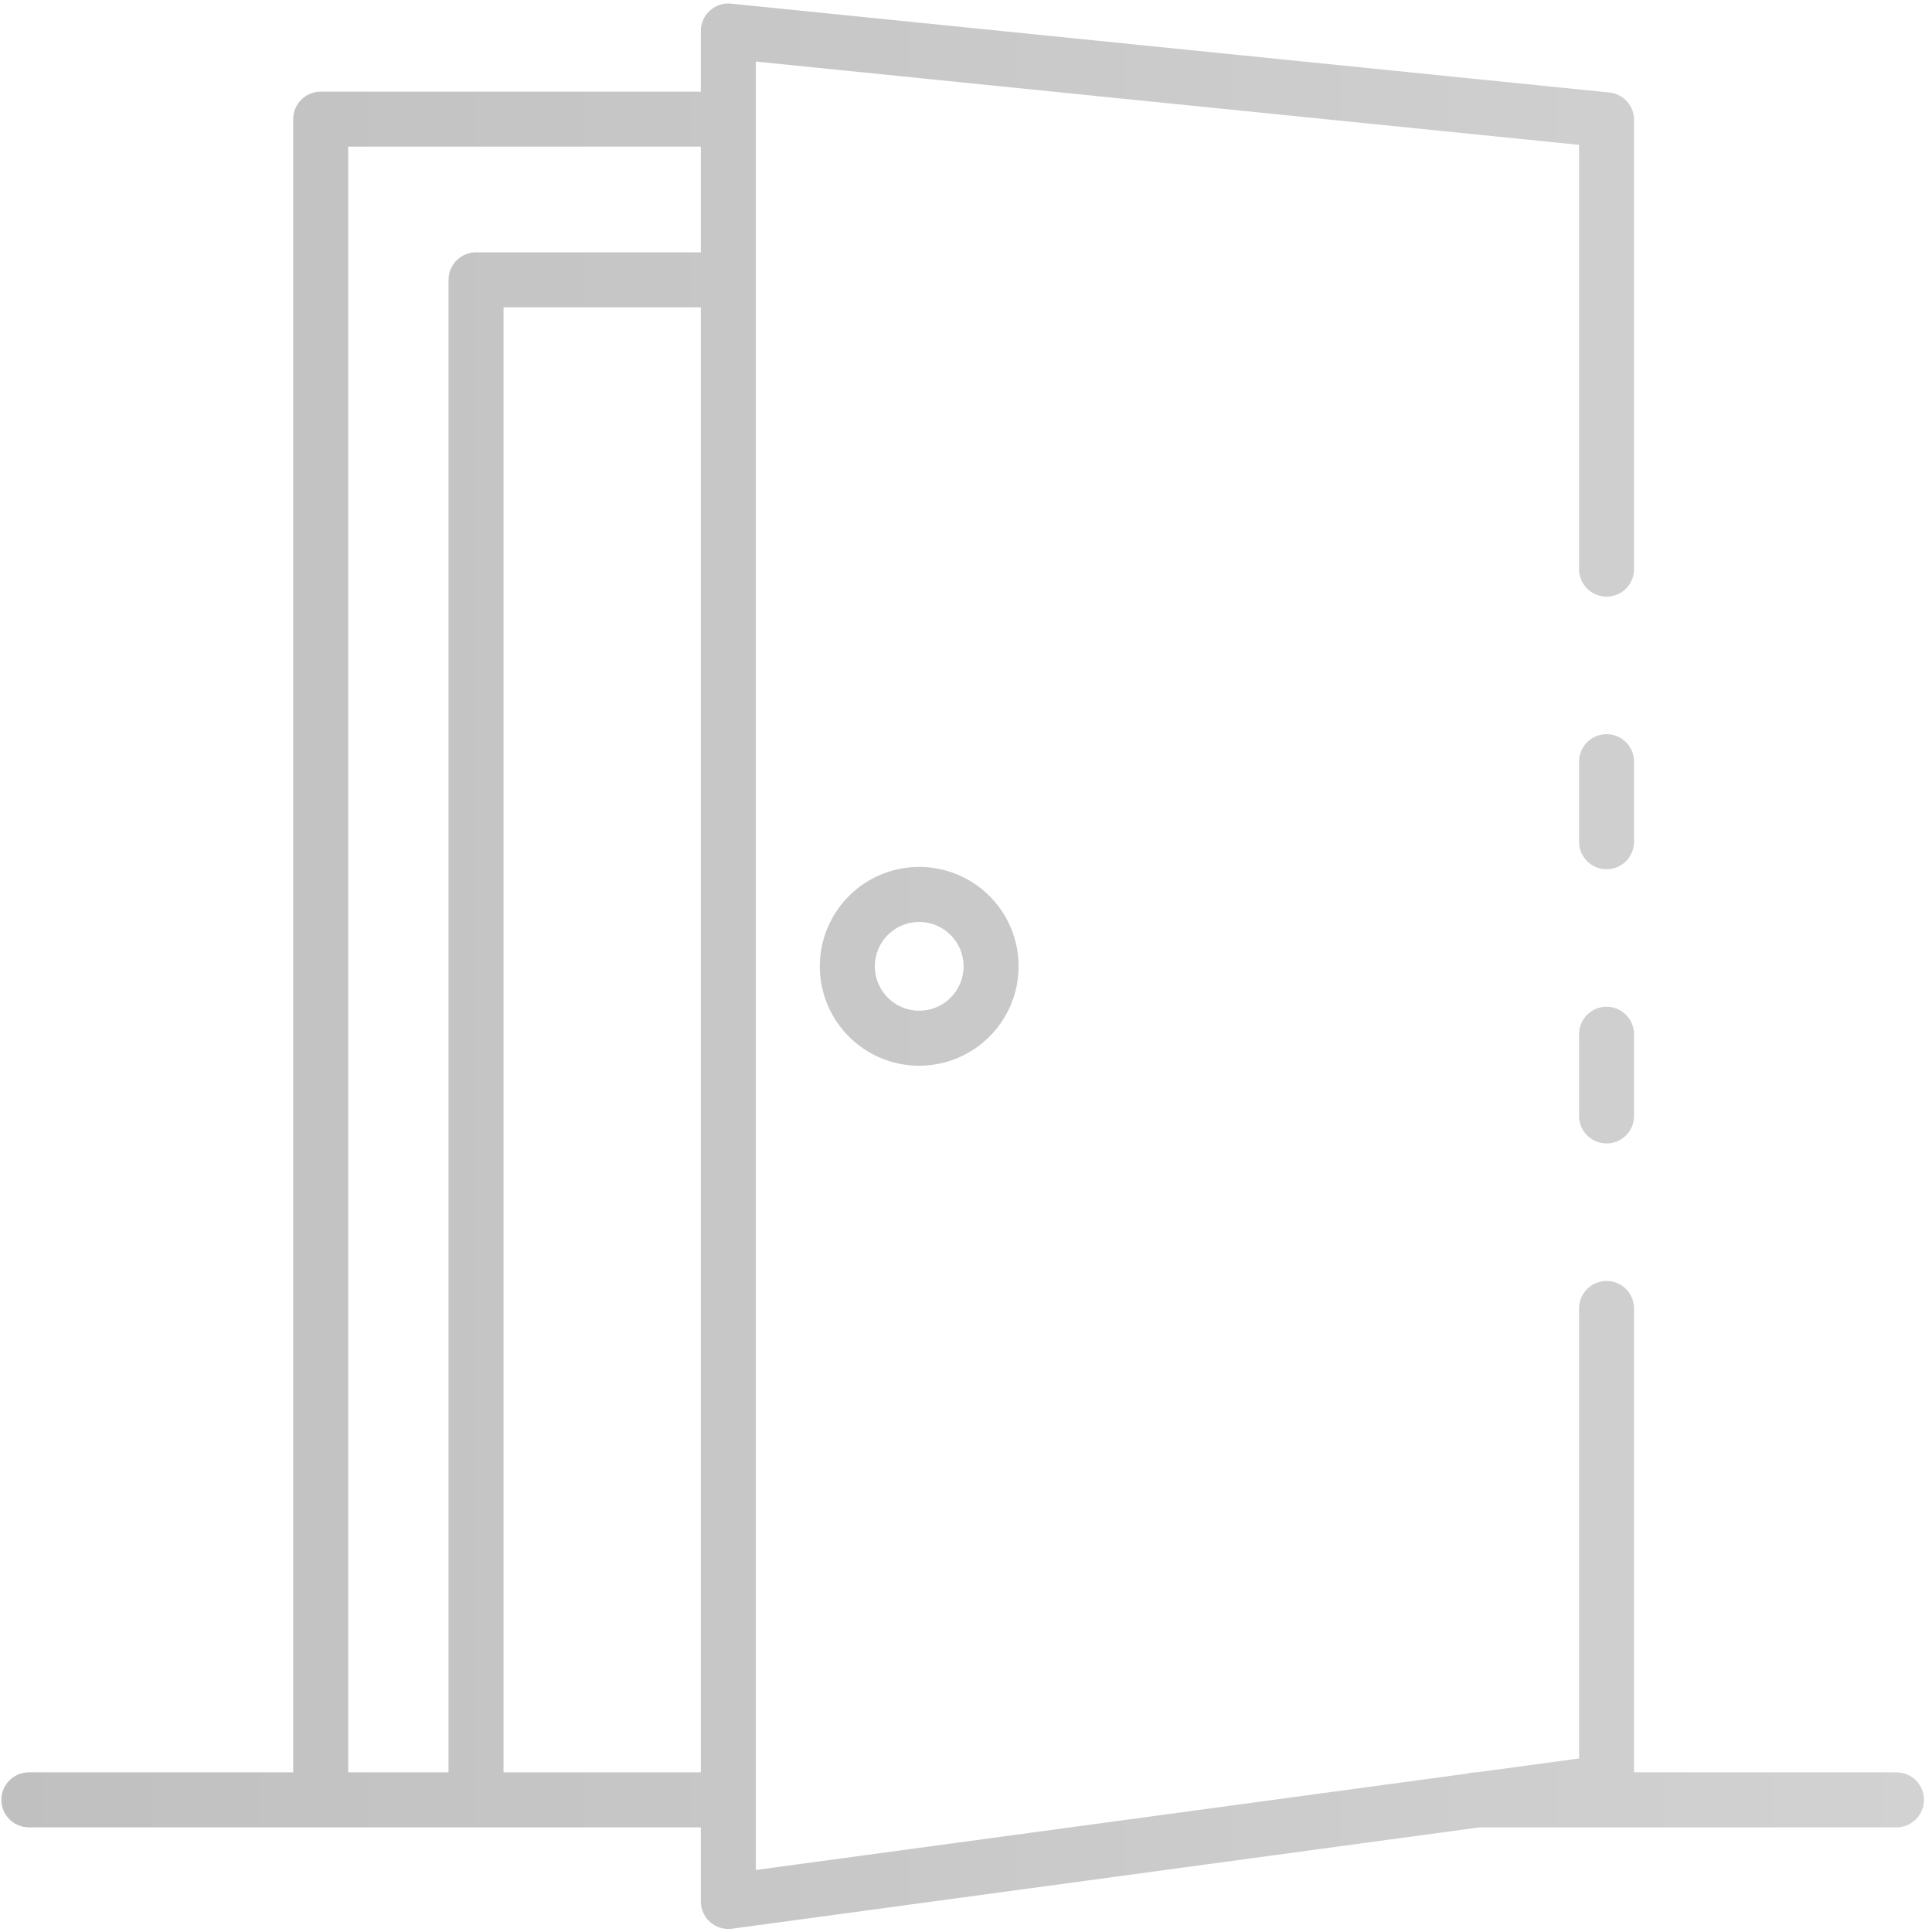 <svg xmlns="http://www.w3.org/2000/svg" width="64" height="64" viewBox="0 0 64 64">
    <defs>
        <linearGradient id="7bov3b6e9a" x1="99.959%" x2=".039%" y1="49.993%" y2="49.993%">
            <stop offset="0%" stop-color="#D2D2D2"/>
            <stop offset="100%" stop-color="silver"/>
        </linearGradient>
    </defs>
    <g fill="none" fill-rule="evenodd">
        <g fill="url(#7bov3b6e9a)" transform="translate(-438 -3377)">
            <g>
                <path d="M24.218.121L53.31 3.064c.468.047.823.441.82.911v14.879c0 .503-.407.911-.91.911-.504 0-.912-.408-.912-.911V4.799l-27.27-2.76v59.907l23.579-3.196c.082-.025.169-.038.259-.038h.03l3.402-.46V43.344c0-.503.408-.911.911-.911.504 0 .911.408.911.911v15.366l8.694.001c.503 0 .91.408.91.911 0 .504-.407.912-.91.912H49.006L24.25 63.891c-.041.006-.082.008-.123.008-.503 0-.911-.408-.911-.91v-2.456H.956c-.503 0-.911-.407-.911-.91 0-.504.408-.912.91-.912h8.757V3.947c0-.503.408-.911.91-.911h12.594V1.031c-.002-.258.107-.505.298-.679.191-.173.447-.258.704-.232zm-1.002 4.737H11.534v53.853h3.324V9.27c0-.504.408-.911.911-.911h7.447v-3.5zm0 5.322H16.68v48.531h6.536v-48.53zm30.003 23.17c.504 0 .911.408.911.911v2.706c0 .503-.407.911-.91.911-.504 0-.912-.408-.912-.91V34.26c0-.503.408-.911.911-.911zM31.71 28.968c1.23.51 2.033 1.71 2.033 3.043-.002 1.817-1.475 3.29-3.293 3.293-1.332 0-2.532-.803-3.042-2.033-.51-1.23-.228-2.647.714-3.589.941-.941 2.358-1.223 3.588-.714zm-1.26 1.572c-.812 0-1.47.659-1.47 1.47 0 .813.658 1.471 1.47 1.471.812 0 1.47-.658 1.47-1.47 0-.812-.658-1.47-1.47-1.47zm22.77-6.22c.503 0 .91.409.91.912v2.651c0 .503-.407.911-.91.911-.504 0-.912-.408-.912-.91v-2.652c0-.503.408-.911.911-.911z" transform="translate(438 3377)"/>
            </g>
        </g>
    </g>
</svg>
